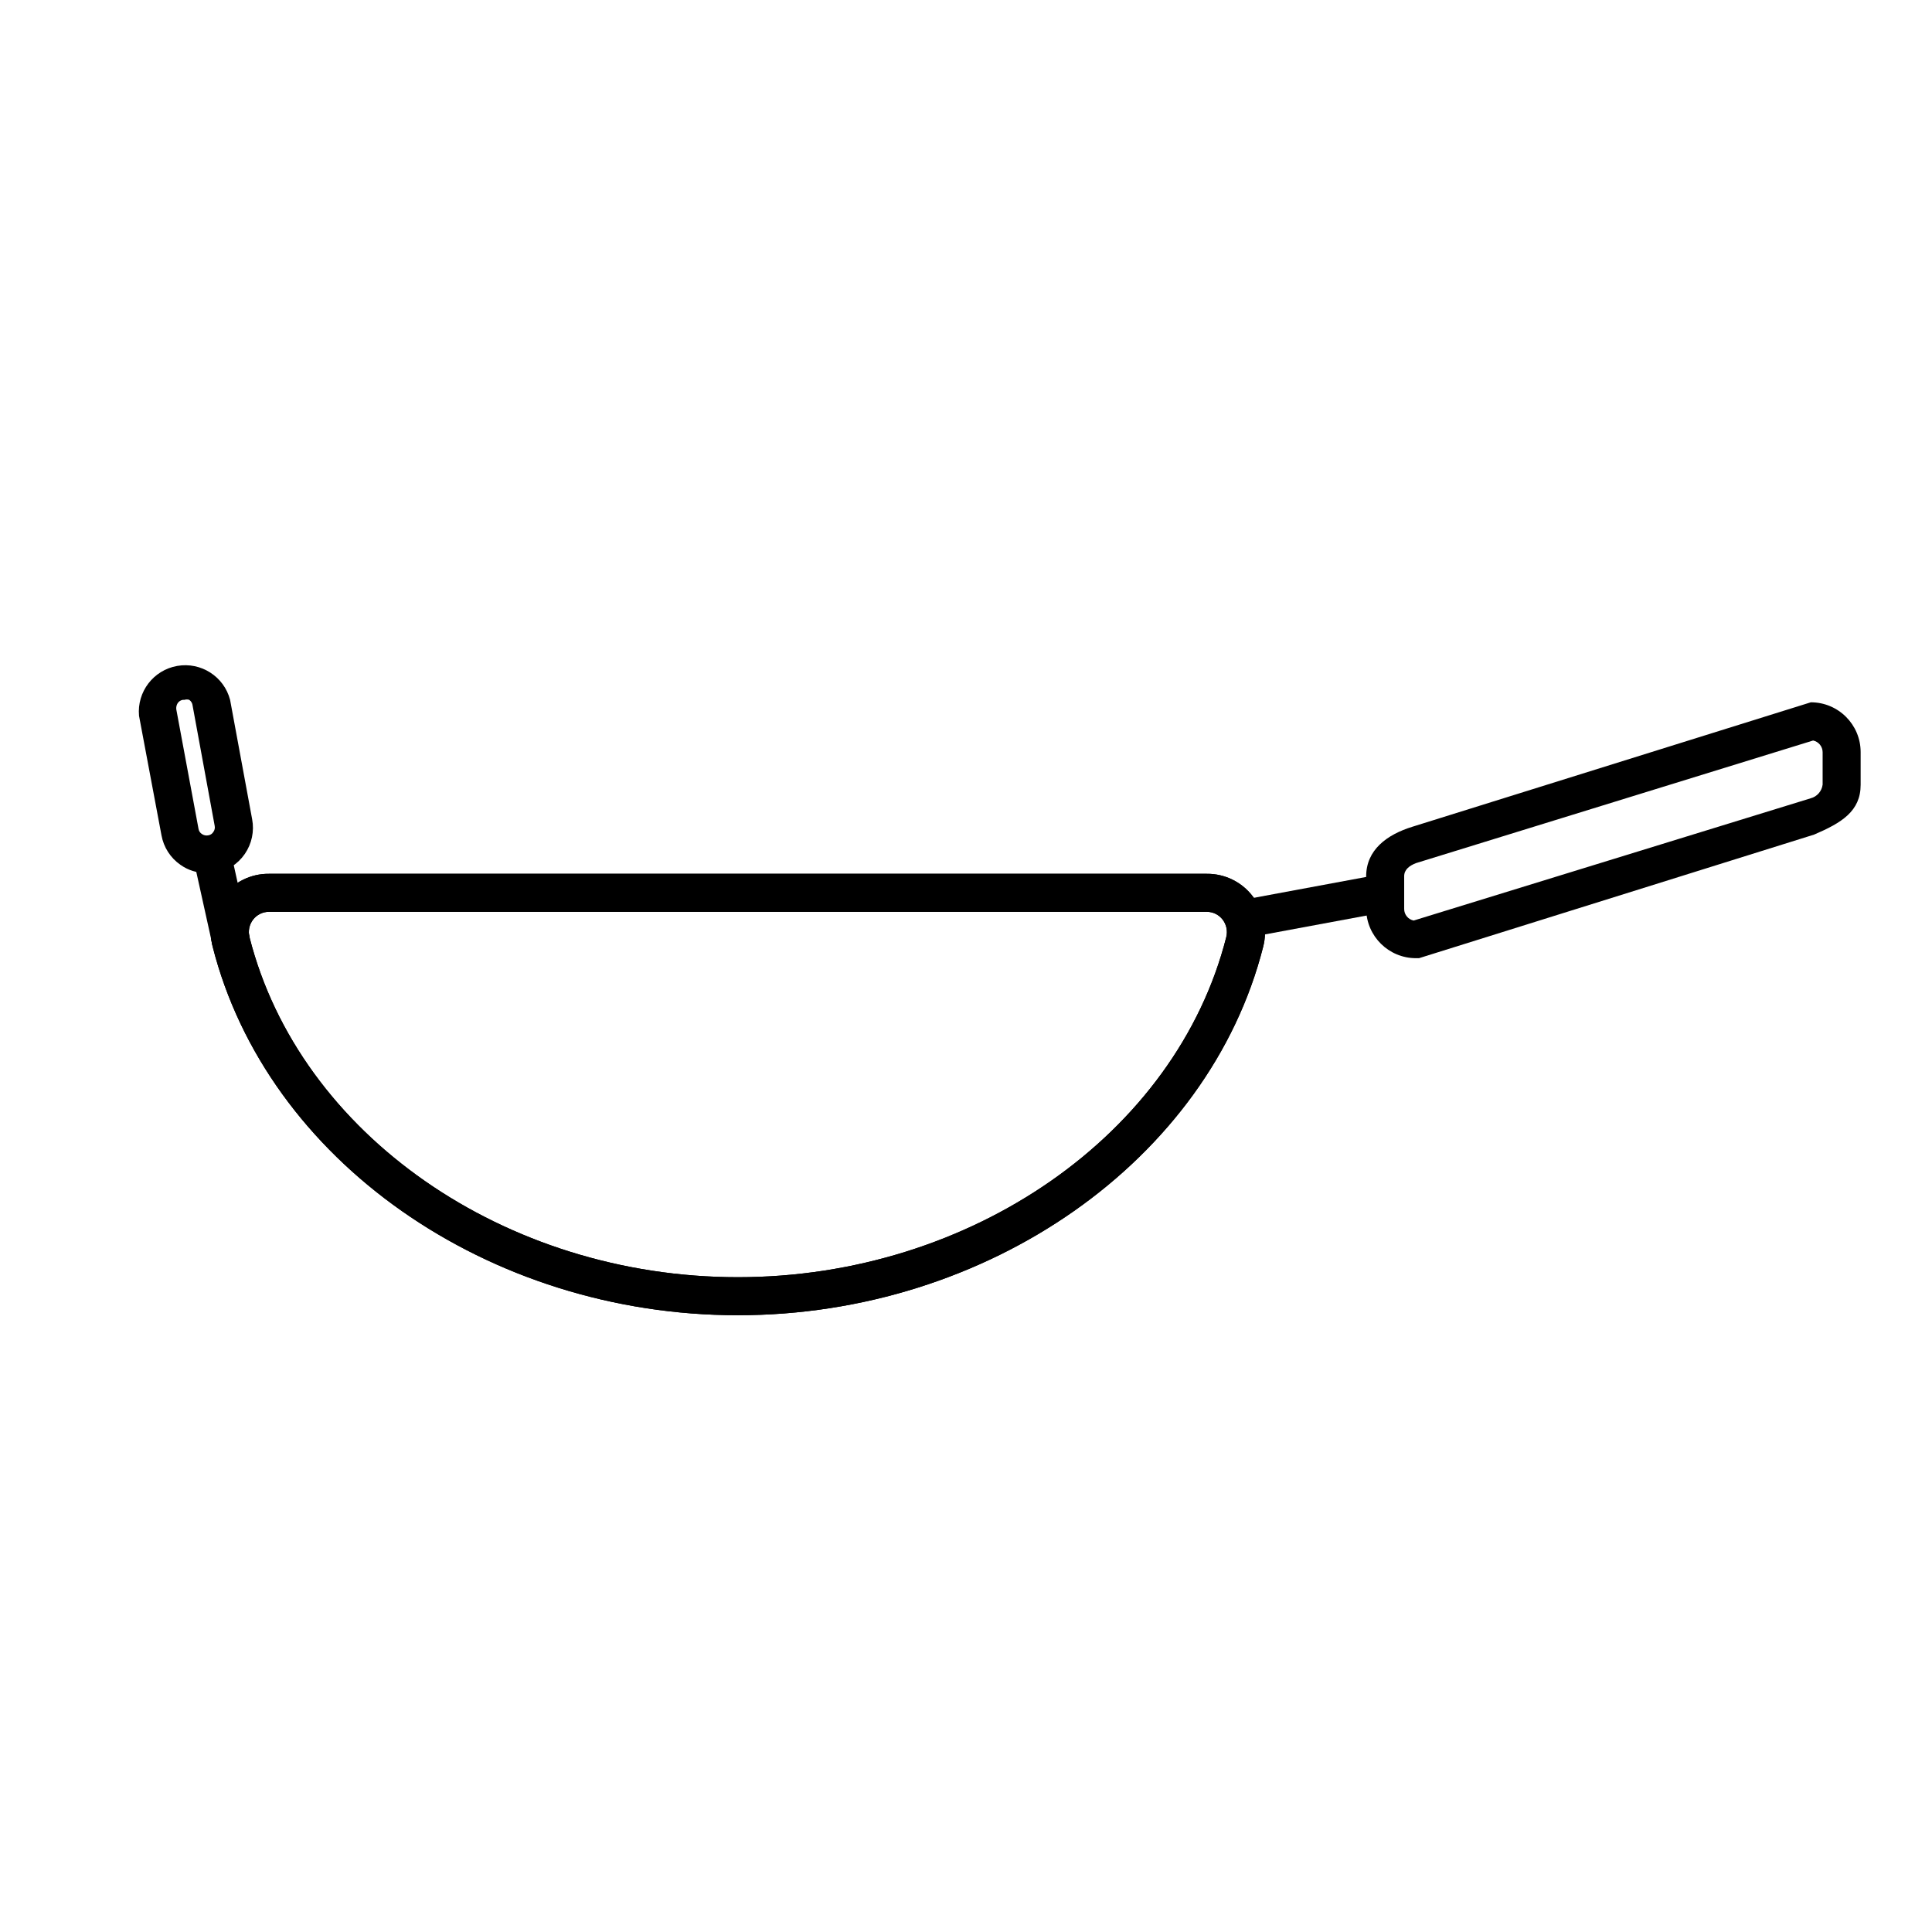 <?xml version="1.0" encoding="UTF-8"?>
<!-- Uploaded to: ICON Repo, www.svgrepo.com, Generator: ICON Repo Mixer Tools -->
<svg fill="#000000" width="800px" height="800px" version="1.1" viewBox="144 144 512 512" xmlns="http://www.w3.org/2000/svg">
 <g>
  <path d="m520.05 397.93h-0.805c-7.231 0-13.117-5.82-13.199-13.051v-8.613c0-7.004 5.441-11.082 12.344-13.199l105.5-32.949c7.289 0 13.199 5.91 13.199 13.199v8.664c0 7.004-5.039 10.078-12.344 13.199zm-0.805-25.191c-1.812 0.707-3.125 1.762-3.125 3.477v8.664c-0.004 1.496 1.055 2.785 2.519 3.074l105.2-32.395c1.703-0.441 2.961-1.883 3.176-3.629v-8.613c-0.016-1.488-1.062-2.766-2.519-3.074z"/>
  <path d="m472.67 382.6 37.547-6.973 1.84 9.906-37.547 6.973z"/>
  <path d="m339.54 492.55c-66.301 0-124.84-41.109-139.2-97.738-1.172-4.625-0.148-9.527 2.769-13.301 2.887-3.781 7.387-5.984 12.141-5.945h248.58c4.758-0.039 9.254 2.164 12.141 5.945 2.965 3.809 3.992 8.781 2.769 13.453-14.355 56.477-72.898 97.586-139.2 97.586zm-124.29-106.91c-1.637 0.004-3.18 0.766-4.18 2.066-1.012 1.316-1.363 3.023-0.957 4.633 13.25 52.246 67.66 90.133 129.43 90.133 61.766 0 116.18-37.887 129.43-90.133h-0.004c0.406-1.609 0.055-3.316-0.957-4.633-0.996-1.301-2.543-2.062-4.18-2.066z"/>
  <path d="m339.54 492.55c-66.301 0-124.84-41.109-139.2-97.738-1.172-4.625-0.148-9.527 2.769-13.301 2.887-3.781 7.387-5.984 12.141-5.945h248.58c4.758-0.039 9.254 2.164 12.141 5.945 2.965 3.809 3.992 8.781 2.769 13.453-14.355 56.477-72.898 97.586-139.2 97.586zm-124.29-106.91c-1.637 0.004-3.18 0.766-4.18 2.066-1.012 1.316-1.363 3.023-0.957 4.633 13.25 52.246 67.66 90.133 129.43 90.133 61.766 0 116.18-37.887 129.43-90.133h-0.004c0.406-1.609 0.055-3.316-0.957-4.633-0.996-1.301-2.543-2.062-4.18-2.066z"/>
  <path d="m195.18 371.27 9.84-2.176 5.168 23.367-9.84 2.176z"/>
  <path d="m198.73 375.36c-2.473 0.02-4.887-0.738-6.902-2.168-2.66-1.844-4.473-4.672-5.039-7.859l-5.945-31.641c-0.574-6.363 3.824-12.109 10.121-13.215 6.297-1.105 12.391 2.801 14.012 8.984l5.844 31.641c0.605 3.199-0.094 6.508-1.938 9.195-1.844 2.684-4.68 4.523-7.887 5.113-0.754 0.055-1.512 0.039-2.266-0.051zm-5.844-45.898h-0.402c-0.582 0.082-1.094 0.414-1.41 0.906-0.297 0.484-0.422 1.051-0.355 1.613l5.894 31.691c0.09 0.562 0.422 1.059 0.906 1.359 0.473 0.324 1.051 0.453 1.613 0.352 0.586-0.07 1.105-0.402 1.41-0.906 0.344-0.465 0.473-1.051 0.355-1.613l-5.848-31.84c-0.051-0.629-0.383-1.203-0.906-1.562-0.41-0.129-0.848-0.129-1.258 0z"/>
 </g>
</svg>